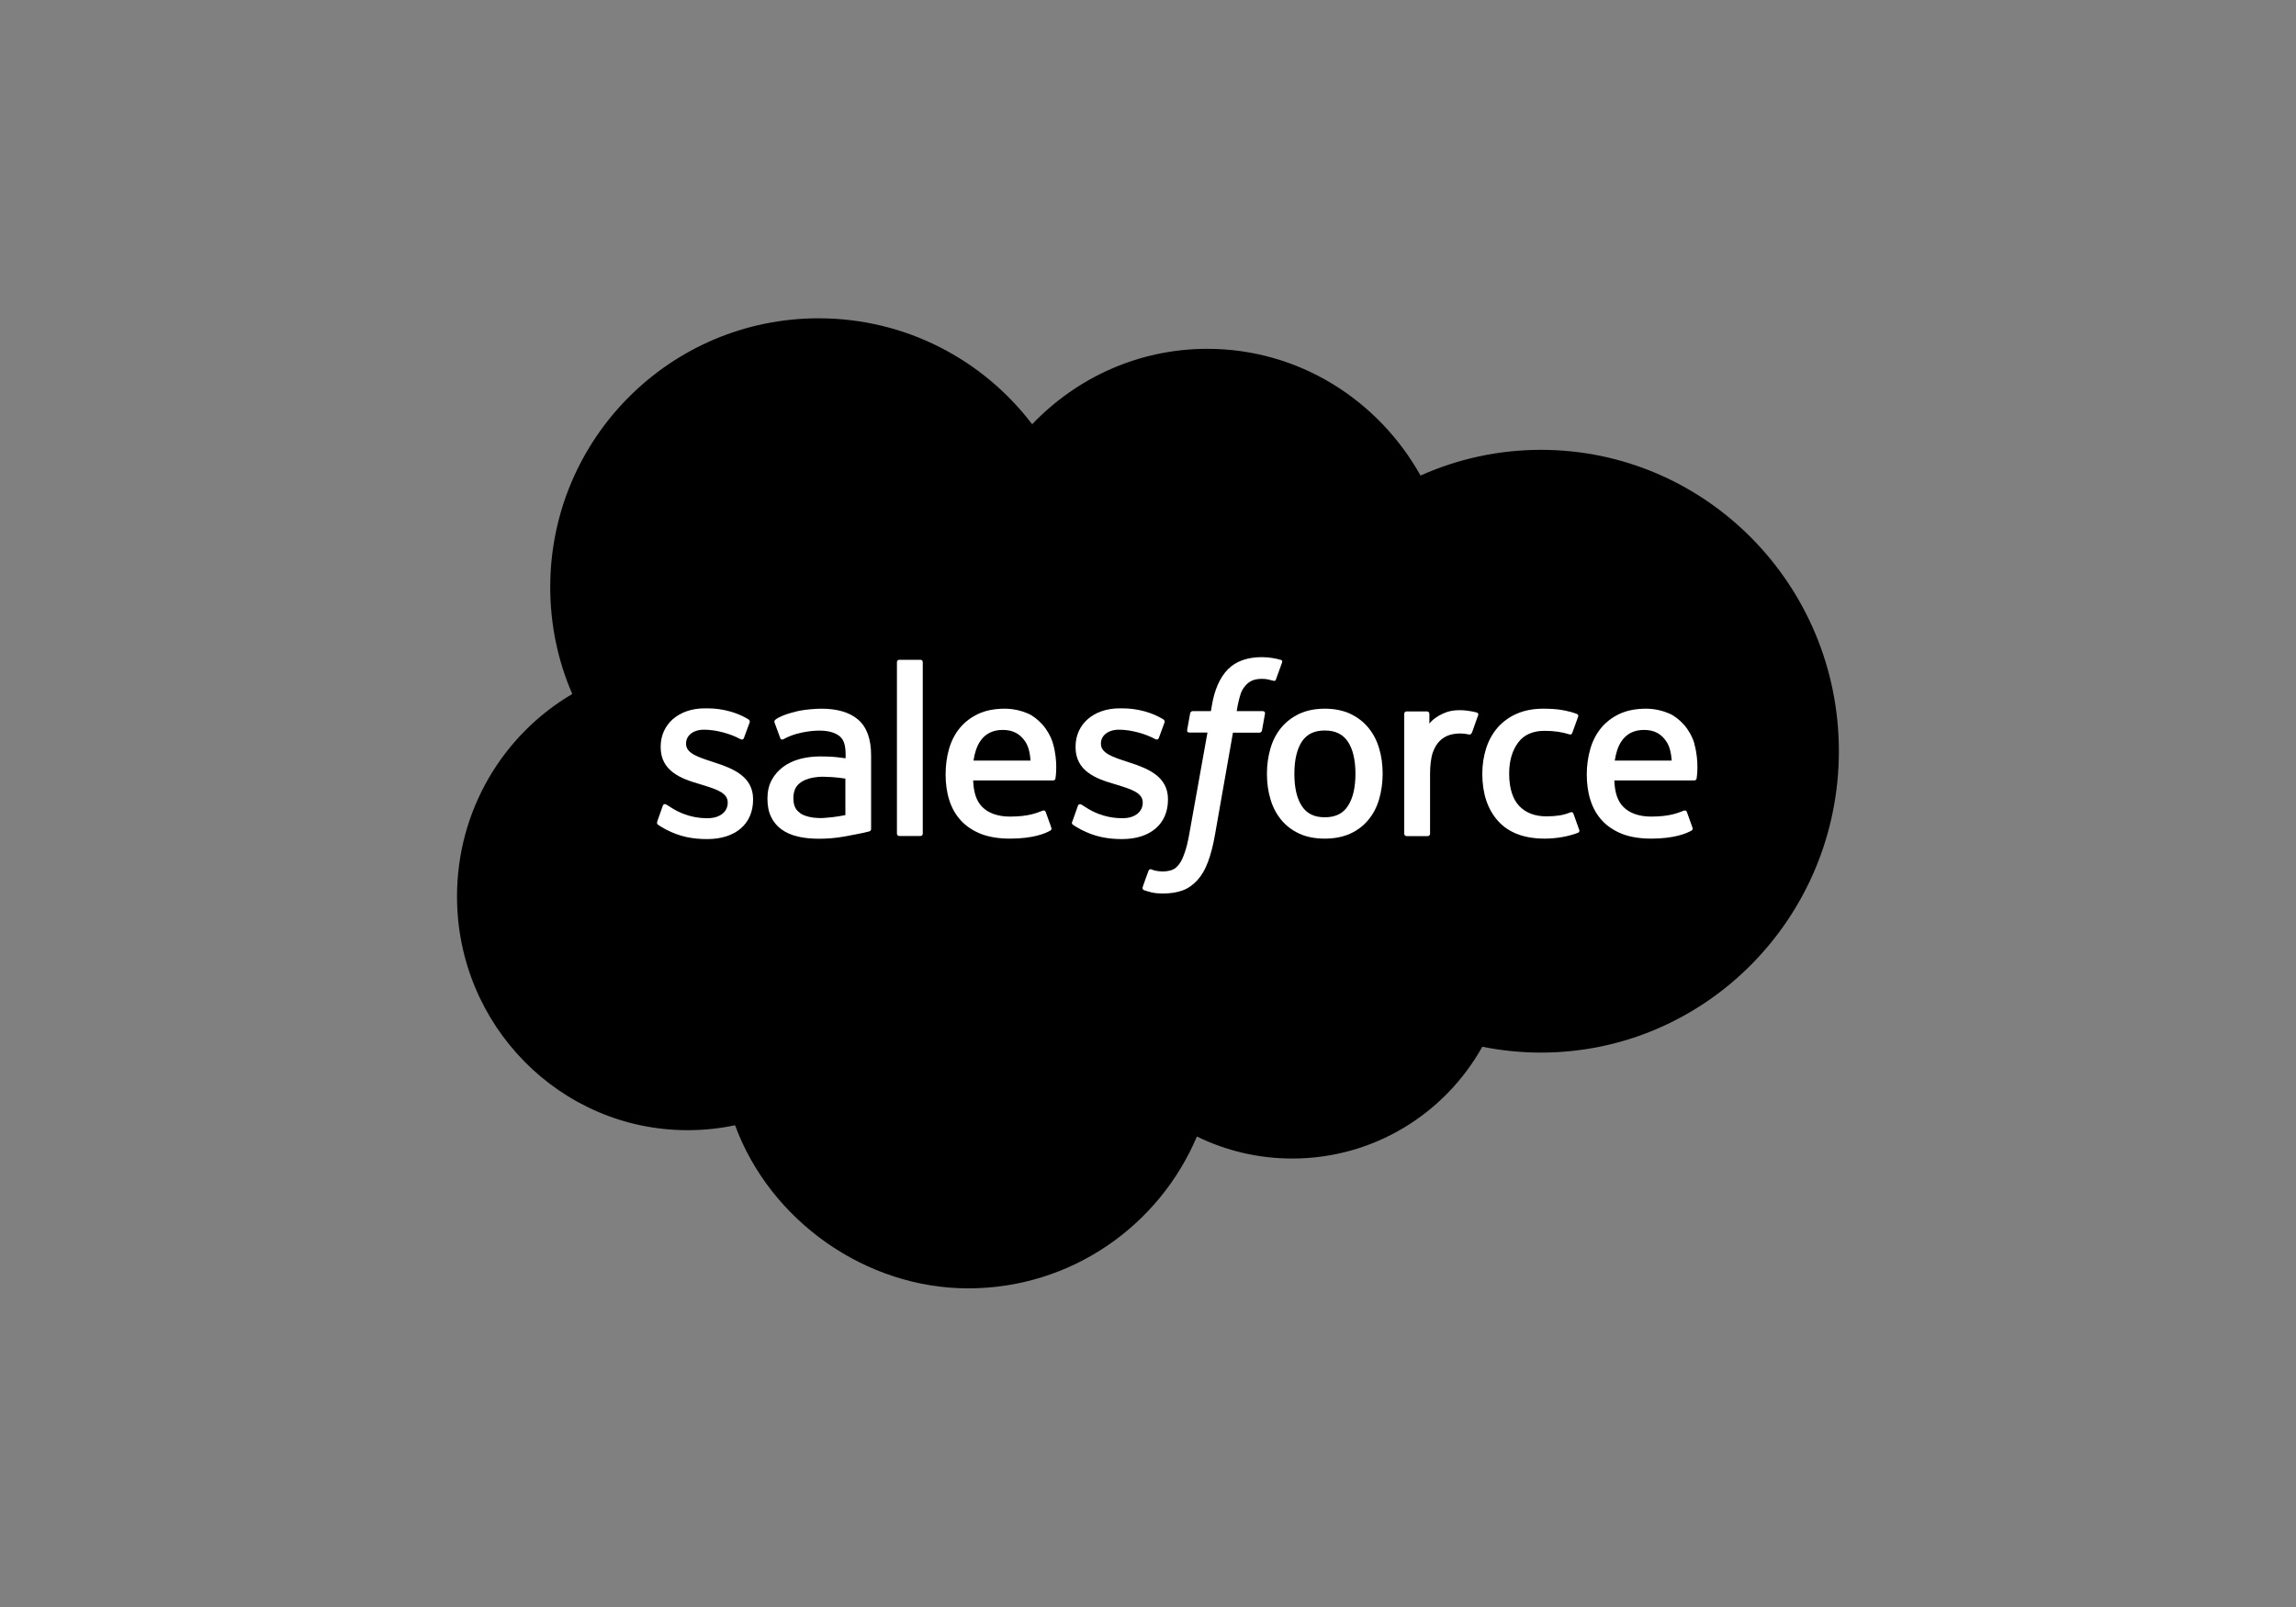 <?xml version="1.0" encoding="UTF-8"?>
<svg id="Layer_1" data-name="Layer 1" xmlns="http://www.w3.org/2000/svg" viewBox="0 0 200 140">
  <rect x="0" y="0" width="200" height="140" fill="#808080" stroke="none"/>
  <defs>
    <style>
      .cls-1 {
        fill-rule: evenodd;
      }

      .cls-1, .cls-2 {
        fill: #fff;
      }
    </style>
  </defs>
  <path d="M89.91,36.96c3.88-4.06,9.28-6.57,15.26-6.57,7.95,0,14.88,4.44,18.57,11.04,3.21-1.44,6.76-2.24,10.49-2.24,14.33,0,25.95,11.76,25.95,26.25s-11.62,26.26-25.95,26.26c-1.75,0-3.46-.18-5.11-.51-3.25,5.82-9.44,9.74-16.56,9.74-2.97,0-5.79-.69-8.3-1.92-3.29,7.78-10.97,13.23-19.92,13.23s-17.26-5.91-20.31-14.21c-1.33.28-2.71.43-4.13.43-11.09,0-20.09-9.12-20.09-20.36,0-7.54,4.04-14.12,10.04-17.64-1.24-2.85-1.92-6-1.92-9.31,0-12.93,10.47-23.42,23.38-23.42,7.58,0,14.32,3.61,18.59,9.22Z"/>
  <path class="cls-2" d="M57.26,71.57c-.08.2.03.24.05.27.23.17.45.28.69.42,1.23.65,2.39.84,3.6.84,2.47,0,4-1.32,4-3.44v-.04c0-1.96-1.73-2.67-3.35-3.19l-.21-.07c-1.23-.4-2.28-.74-2.28-1.55v-.04c0-.69.62-1.2,1.57-1.2,1.06,0,2.32.36,3.14.81,0,0,.24.15.33-.08.05-.13.46-1.23.5-1.36.05-.13-.04-.23-.12-.28-.93-.57-2.21-.95-3.54-.95h-.25c-2.26,0-3.84,1.37-3.84,3.34v.04c0,2.07,1.74,2.74,3.37,3.21l.26.08c1.19.37,2.21.68,2.21,1.52v.04c0,.77-.67,1.34-1.74,1.34-.42,0-1.75,0-3.18-.92-.17-.1-.27-.18-.41-.26-.07-.04-.25-.12-.33.11l-.48,1.36Z"/>
  <path class="cls-2" d="M93.4,71.57c-.08.2.03.24.05.27.23.17.45.28.69.42,1.23.65,2.39.84,3.6.84,2.47,0,4-1.32,4-3.44v-.04c0-1.96-1.73-2.67-3.35-3.19l-.21-.07c-1.23-.4-2.28-.74-2.28-1.55v-.04c0-.69.62-1.2,1.57-1.2,1.06,0,2.32.36,3.14.81,0,0,.24.15.33-.08.05-.13.46-1.23.5-1.36.05-.13-.04-.23-.12-.28-.93-.57-2.21-.95-3.54-.95h-.25c-2.26,0-3.84,1.37-3.84,3.34v.04c0,2.07,1.74,2.74,3.37,3.21l.26.08c1.19.37,2.22.68,2.22,1.52v.04c0,.77-.67,1.34-1.74,1.34-.42,0-1.74,0-3.18-.92-.17-.1-.28-.17-.41-.26-.04-.03-.25-.11-.32.11l-.48,1.36Z"/>
  <path class="cls-2" d="M120.13,65.19c-.2-.69-.52-1.29-.94-1.8-.42-.51-.95-.91-1.58-1.21-.63-.29-1.37-.44-2.21-.44s-1.58.15-2.21.44c-.63.3-1.16.7-1.58,1.21-.42.5-.74,1.11-.94,1.8-.2.68-.31,1.43-.31,2.22s.1,1.54.31,2.22c.2.69.52,1.29.94,1.8.42.51.95.91,1.58,1.2.63.29,1.37.43,2.21.43s1.58-.15,2.21-.43c.63-.29,1.16-.69,1.58-1.2.42-.5.74-1.11.94-1.8.2-.68.31-1.43.31-2.22,0-.79-.1-1.54-.31-2.22ZM118.07,67.41c0,1.2-.22,2.14-.66,2.81-.43.66-1.09.98-2.01.98s-1.57-.32-2-.98c-.44-.67-.65-1.61-.65-2.81s.22-2.14.65-2.8c.43-.65,1.08-.97,2-.97s1.57.32,2.01.97c.44.66.66,1.61.66,2.8Z"/>
  <path class="cls-1" d="M137.06,70.89c-.07-.2-.26-.12-.26-.12-.3.12-.62.22-.96.27-.34.05-.72.08-1.13.08-1,0-1.79-.3-2.36-.89-.57-.59-.89-1.54-.89-2.83,0-1.17.29-2.05.79-2.72.5-.67,1.27-1.01,2.29-1.01.85,0,1.5.1,2.18.31,0,0,.16.07.24-.14.18-.5.32-.86.51-1.41.05-.16-.08-.22-.13-.24-.27-.11-.9-.28-1.37-.35-.44-.07-.97-.1-1.55-.1-.86,0-1.64.15-2.3.44-.66.29-1.22.7-1.66,1.2-.44.51-.78,1.11-1,1.8-.22.68-.34,1.43-.34,2.23,0,1.71.46,3.1,1.37,4.11.91,1.02,2.28,1.54,4.07,1.54,1.06,0,2.14-.21,2.92-.52,0,0,.15-.07.08-.25l-.5-1.4Z"/>
  <path class="cls-1" d="M147.6,64.8c-.18-.66-.61-1.33-.89-1.64-.45-.49-.89-.83-1.33-1.01-.57-.24-1.25-.41-2-.41-.87,0-1.66.15-2.3.45-.64.3-1.18.71-1.61,1.23-.42.51-.74,1.12-.94,1.82-.2.69-.31,1.44-.31,2.23s.1,1.56.32,2.23c.21.68.55,1.28,1.01,1.78.46.5,1.05.89,1.75,1.17.7.27,1.56.41,2.53.41,2.01,0,3.08-.45,3.51-.7.08-.04.15-.12.06-.34l-.46-1.28c-.07-.19-.26-.12-.26-.12-.5.19-1.21.52-2.86.52-1.08,0-1.88-.32-2.39-.82-.52-.51-.77-1.26-.81-2.33h6.97s.18,0,.2-.18c.01-.07.24-1.44-.2-3.01ZM140.66,66.26c.1-.67.28-1.22.56-1.65.43-.66,1.08-1.02,1.99-1.02s1.52.36,1.95,1.02c.29.43.41,1.01.46,1.65h-4.98Z"/>
  <path class="cls-1" d="M91.73,64.8c-.18-.66-.61-1.33-.89-1.64-.45-.49-.89-.83-1.32-1.01-.57-.24-1.25-.41-2-.41-.87,0-1.66.15-2.3.45-.64.3-1.18.71-1.61,1.23-.42.51-.74,1.12-.94,1.82-.2.69-.3,1.44-.3,2.23s.1,1.56.32,2.23c.21.68.55,1.28,1.01,1.78.46.5,1.05.89,1.75,1.17.7.27,1.55.41,2.53.41,2.01,0,3.08-.45,3.51-.7.08-.04.15-.12.06-.34l-.46-1.28c-.07-.19-.26-.12-.26-.12-.5.19-1.21.52-2.86.52-1.08,0-1.88-.32-2.39-.82-.52-.51-.77-1.26-.81-2.33h6.97s.18,0,.2-.18c.01-.07.24-1.44-.21-3.01ZM84.8,66.26c.1-.67.28-1.22.56-1.65.43-.66,1.08-1.02,1.99-1.02s1.52.36,1.96,1.02c.29.43.41,1.01.46,1.65h-4.97Z"/>
  <path class="cls-2" d="M72.49,65.93c-.28-.02-.65-.03-1.09-.03-.6,0-1.18.08-1.72.22-.55.15-1.03.37-1.45.68-.42.31-.76.69-1.01,1.16-.25.46-.37,1-.37,1.61s.1,1.16.32,1.6c.21.44.52.81.91,1.09.39.28.87.49,1.42.62.55.13,1.17.19,1.85.19.72,0,1.43-.06,2.12-.18.69-.12,1.52-.29,1.76-.34.23-.05.49-.12.49-.12.17-.04.16-.23.16-.23v-6.4c0-1.4-.37-2.44-1.11-3.09-.73-.64-1.81-.97-3.21-.97-.52,0-1.36.07-1.87.17,0,0-1.52.29-2.15.79,0,0-.14.08-.06.28l.49,1.33c.06.17.23.11.23.11,0,0,.05-.02.12-.06,1.34-.73,3.04-.71,3.04-.71.75,0,1.33.15,1.73.45.38.29.57.73.57,1.67v.29c-.6-.09-1.15-.13-1.15-.13ZM69.72,70.85c-.28-.22-.31-.27-.4-.41-.14-.21-.21-.52-.21-.91,0-.61.2-1.06.62-1.35,0,0,.6-.53,2.02-.51,1,.01,1.89.16,1.89.16v3.18s-.88.19-1.88.25c-1.42.08-2.05-.41-2.05-.41Z"/>
  <path class="cls-1" d="M128.76,62.33c.05-.16-.06-.23-.1-.25-.12-.04-.71-.17-1.17-.2-.88-.05-1.36.09-1.8.29-.43.19-.91.51-1.18.87v-.85c0-.12-.09-.21-.2-.21h-1.79c-.12,0-.2.09-.2.21v10.44c0,.12.09.21.21.21h1.83c.12,0,.21-.09.21-.21v-5.21c0-.7.08-1.4.23-1.84.15-.44.36-.78.61-1.03s.55-.42.86-.52c.32-.1.68-.13.93-.13.37,0,.77.09.77.09.13.01.21-.07.26-.19.12-.32.46-1.28.52-1.47Z"/>
  <path class="cls-1" d="M111.55,57.49c-.22-.07-.42-.12-.69-.16-.27-.05-.59-.08-.95-.08-1.26,0-2.26.36-2.95,1.06-.69.7-1.17,1.77-1.4,3.17l-.08.47h-1.58s-.19,0-.23.2l-.26,1.45c-.02.14.04.22.23.22h1.54l-1.57,8.76c-.12.7-.26,1.28-.42,1.72-.15.44-.3.76-.49,1-.18.23-.35.4-.64.5-.24.08-.52.12-.82.12-.17,0-.39-.03-.56-.06-.17-.03-.25-.07-.38-.12,0,0-.18-.07-.25.11-.06.15-.47,1.28-.51,1.42-.05.14.02.25.11.28.21.07.36.12.64.19.39.09.72.1,1.02.1.64,0,1.23-.09,1.71-.27.49-.18.91-.49,1.29-.9.4-.45.66-.92.91-1.57.24-.64.45-1.43.61-2.35l1.57-8.92h2.3s.19,0,.23-.2l.26-1.45c.02-.14-.04-.23-.23-.23h-2.23s.11-.84.37-1.58c.11-.32.32-.57.49-.75.17-.17.37-.29.58-.37.22-.07.47-.11.75-.11.21,0,.42.02.57.06.22.05.3.07.36.09.23.07.26,0,.3-.11l.53-1.47c.06-.16-.07-.22-.12-.24Z"/>
  <path class="cls-1" d="M80.38,72.62c0,.12-.08.21-.2.21h-1.85c-.12,0-.2-.09-.2-.21v-14.93c0-.12.08-.21.2-.21h1.85c.12,0,.2.09.2.21v14.93Z"/>
</svg>